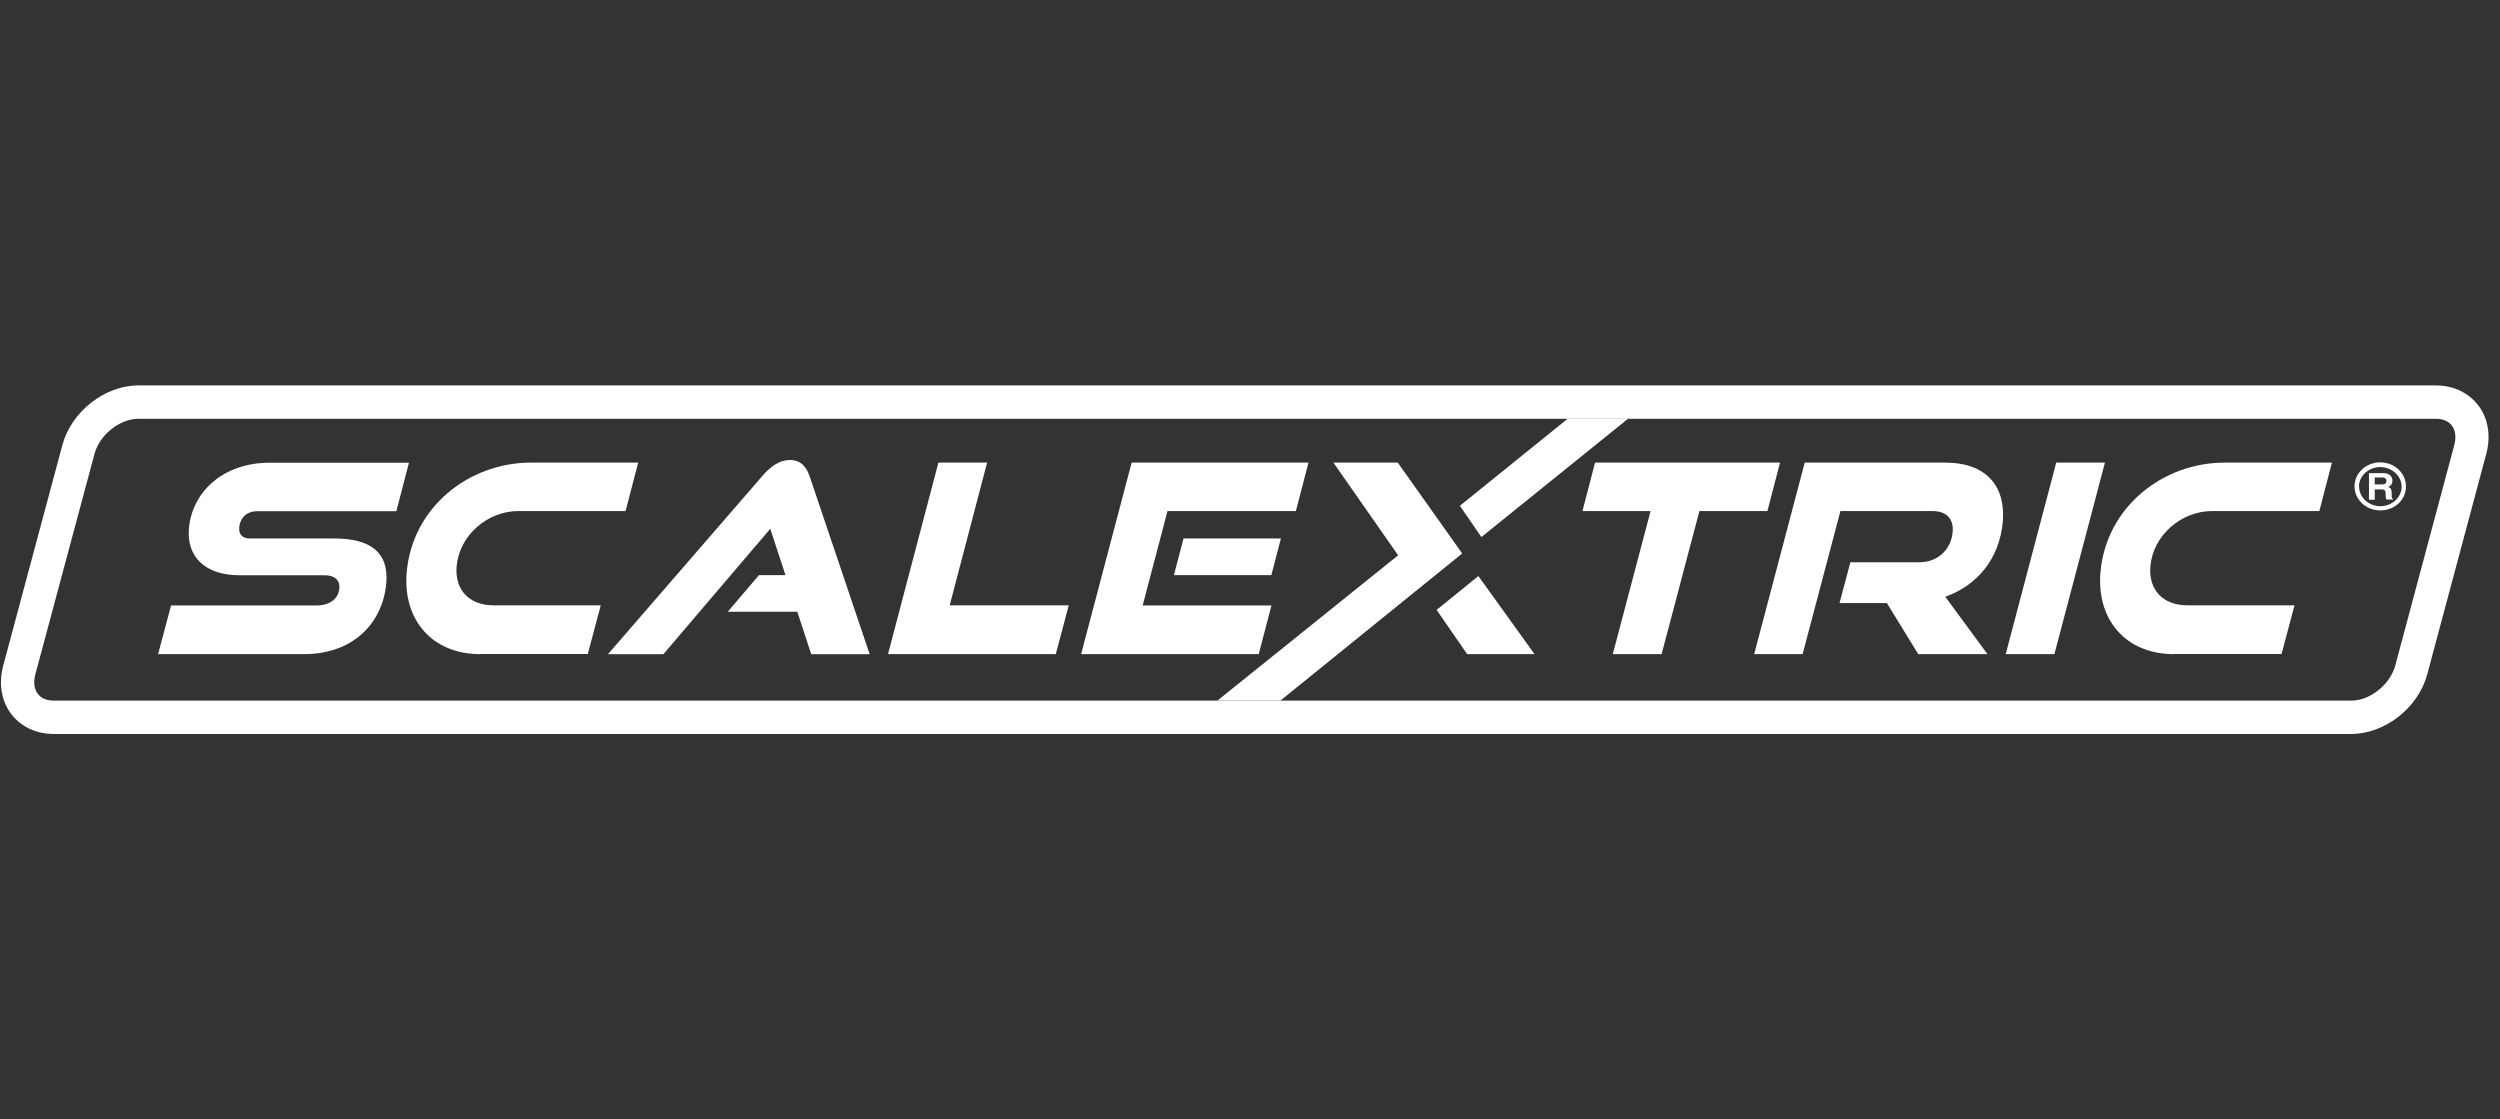 <svg width="201" height="90" viewBox="0 0 201 90" fill="none" xmlns="http://www.w3.org/2000/svg">
<rect x="0" y="0" width="201" height="90" fill="#333333" stroke="none"/>
<path d="M11.128 30.988C8.415 30.988 5.734 33.099 5.016 35.78L0.256 53.523C-0.124 54.958 0.109 56.373 0.911 57.417C1.702 58.441 2.916 59.011 4.33 59.011H189.039C191.752 59.011 194.433 56.9 195.15 54.219L199.9 36.477C200.28 35.041 200.048 33.627 199.246 32.582C198.454 31.558 197.24 30.988 195.826 30.988H11.128ZM3.043 55.792C2.747 55.401 2.673 54.853 2.842 54.219L7.602 36.477C8.014 34.957 9.629 33.669 11.128 33.669H195.836C196.406 33.669 196.85 33.859 197.124 34.208C197.42 34.598 197.493 35.147 197.325 35.78L192.575 53.523C192.163 55.043 190.548 56.33 189.05 56.33H4.33C3.76 56.33 3.307 56.14 3.043 55.792Z" fill="white"/>
<path d="M191.805 39.727C191.805 39.949 191.826 40.055 191.858 40.16H192.396V40.107C192.291 40.076 192.291 39.991 192.291 39.685C192.291 39.284 192.185 39.221 192.006 39.147C192.238 39.073 192.354 38.873 192.354 38.64C192.354 38.461 192.238 38.039 191.626 38.039H190.465V40.181H190.929V39.347H191.425C191.784 39.347 191.805 39.464 191.805 39.759M190.929 38.387H191.531C191.816 38.387 191.868 38.556 191.868 38.661C191.868 38.873 191.752 38.946 191.499 38.946H190.929V38.376V38.387Z" fill="white"/>
<path d="M192.891 40.434C193.239 40.075 193.44 39.611 193.44 39.115C193.44 38.619 193.25 38.154 192.891 37.796C192.5 37.395 191.952 37.173 191.371 37.173C190.231 37.173 189.302 38.038 189.302 39.104C189.302 39.59 189.503 40.065 189.862 40.424C190.252 40.814 190.801 41.036 191.382 41.036C191.962 41.036 192.511 40.814 192.901 40.424M189.661 39.126C189.661 38.735 189.819 38.355 190.104 38.07C190.432 37.743 190.885 37.553 191.371 37.553C191.857 37.553 192.31 37.743 192.638 38.07C192.923 38.355 193.091 38.735 193.091 39.126C193.091 39.991 192.321 40.698 191.382 40.698C190.896 40.698 190.442 40.508 190.115 40.181C189.83 39.885 189.672 39.516 189.672 39.126" fill="white"/>
<path d="M12.71 52.593L13.755 48.677H25.471C26.484 48.677 27.213 48.171 27.287 47.284C27.339 46.651 26.907 46.25 26.104 46.25H19.244C16.447 46.25 14.99 44.719 15.191 42.482C15.444 39.579 17.903 37.204 21.671 37.204H32.88L31.867 41.099H20.658C19.919 41.099 19.307 41.563 19.233 42.408C19.18 42.978 19.518 43.294 20.067 43.294H26.885C29.809 43.294 31.276 44.434 31.055 46.894C30.78 50.049 28.437 52.593 24.437 52.593H12.71Z" fill="white"/>
<path d="M38.623 52.594C34.687 52.594 32.364 49.776 32.702 45.987C33.156 40.815 37.663 37.194 42.687 37.194H51.31L50.297 41.089H41.674C39.193 41.089 36.924 43.042 36.713 45.533C36.555 47.38 37.684 48.667 39.679 48.667H48.302L47.257 52.583H38.634L38.623 52.594Z" fill="white"/>
<path d="M65.222 52.595L64.103 49.186H58.509L61.021 46.241H63.153L61.929 42.515L53.337 52.595H48.883L61.327 38.23C61.982 37.47 62.689 36.984 63.533 36.984C64.314 36.984 64.8 37.47 65.074 38.23L69.919 52.595H65.211H65.222Z" fill="white"/>
<path d="M71.395 52.594L75.448 37.194H79.364L76.356 48.667H85.929L84.884 52.594H71.395Z" fill="white"/>
<path d="M117.963 52.594H123.378L118.86 46.314L115.504 49.037L117.963 52.594Z" fill="white"/>
<path d="M130.893 33.668H126.038L117.373 40.666L119.104 43.178L130.893 33.668Z" fill="white"/>
<path d="M129.667 52.594L132.707 41.089H127.229L128.242 37.194H143.114L142.101 41.089H136.633L133.593 52.594H129.667Z" fill="white"/>
<path d="M154.229 52.594L151.706 48.488H147.896L148.772 45.206H154.303C155.78 45.206 156.867 44.213 156.994 42.767C157.089 41.733 156.508 41.089 155.379 41.089H147.97L144.93 52.594H141.035L145.099 37.194H156.413C159.633 37.194 161.269 39.041 161.026 41.923C160.762 44.973 158.926 47.074 156.403 47.981L159.791 52.594H154.229Z" fill="white"/>
<path d="M161.258 52.594L165.321 37.194H169.237L165.174 52.594H161.258Z" fill="white"/>
<path d="M174.802 52.594C170.865 52.594 168.543 49.776 168.88 45.987C169.334 40.815 173.841 37.194 178.865 37.194H187.489L186.475 41.089H177.852C175.372 41.089 173.102 43.042 172.891 45.533C172.733 47.38 173.862 48.667 175.857 48.667H184.48L183.436 52.583H174.812L174.802 52.594Z" fill="white"/>
<path d="M112.379 37.194H107.207L112.411 44.646L97.877 56.33H102.943L117.561 44.498L112.379 37.194Z" fill="white"/>
<path d="M86.921 52.594L90.985 37.194H105.202L104.189 41.089H93.866L91.871 48.678H102.226L101.202 52.594H86.921ZM94.383 46.24L95.154 43.295H102.986L102.215 46.24H94.373H94.383Z" fill="white"/>
</svg>
